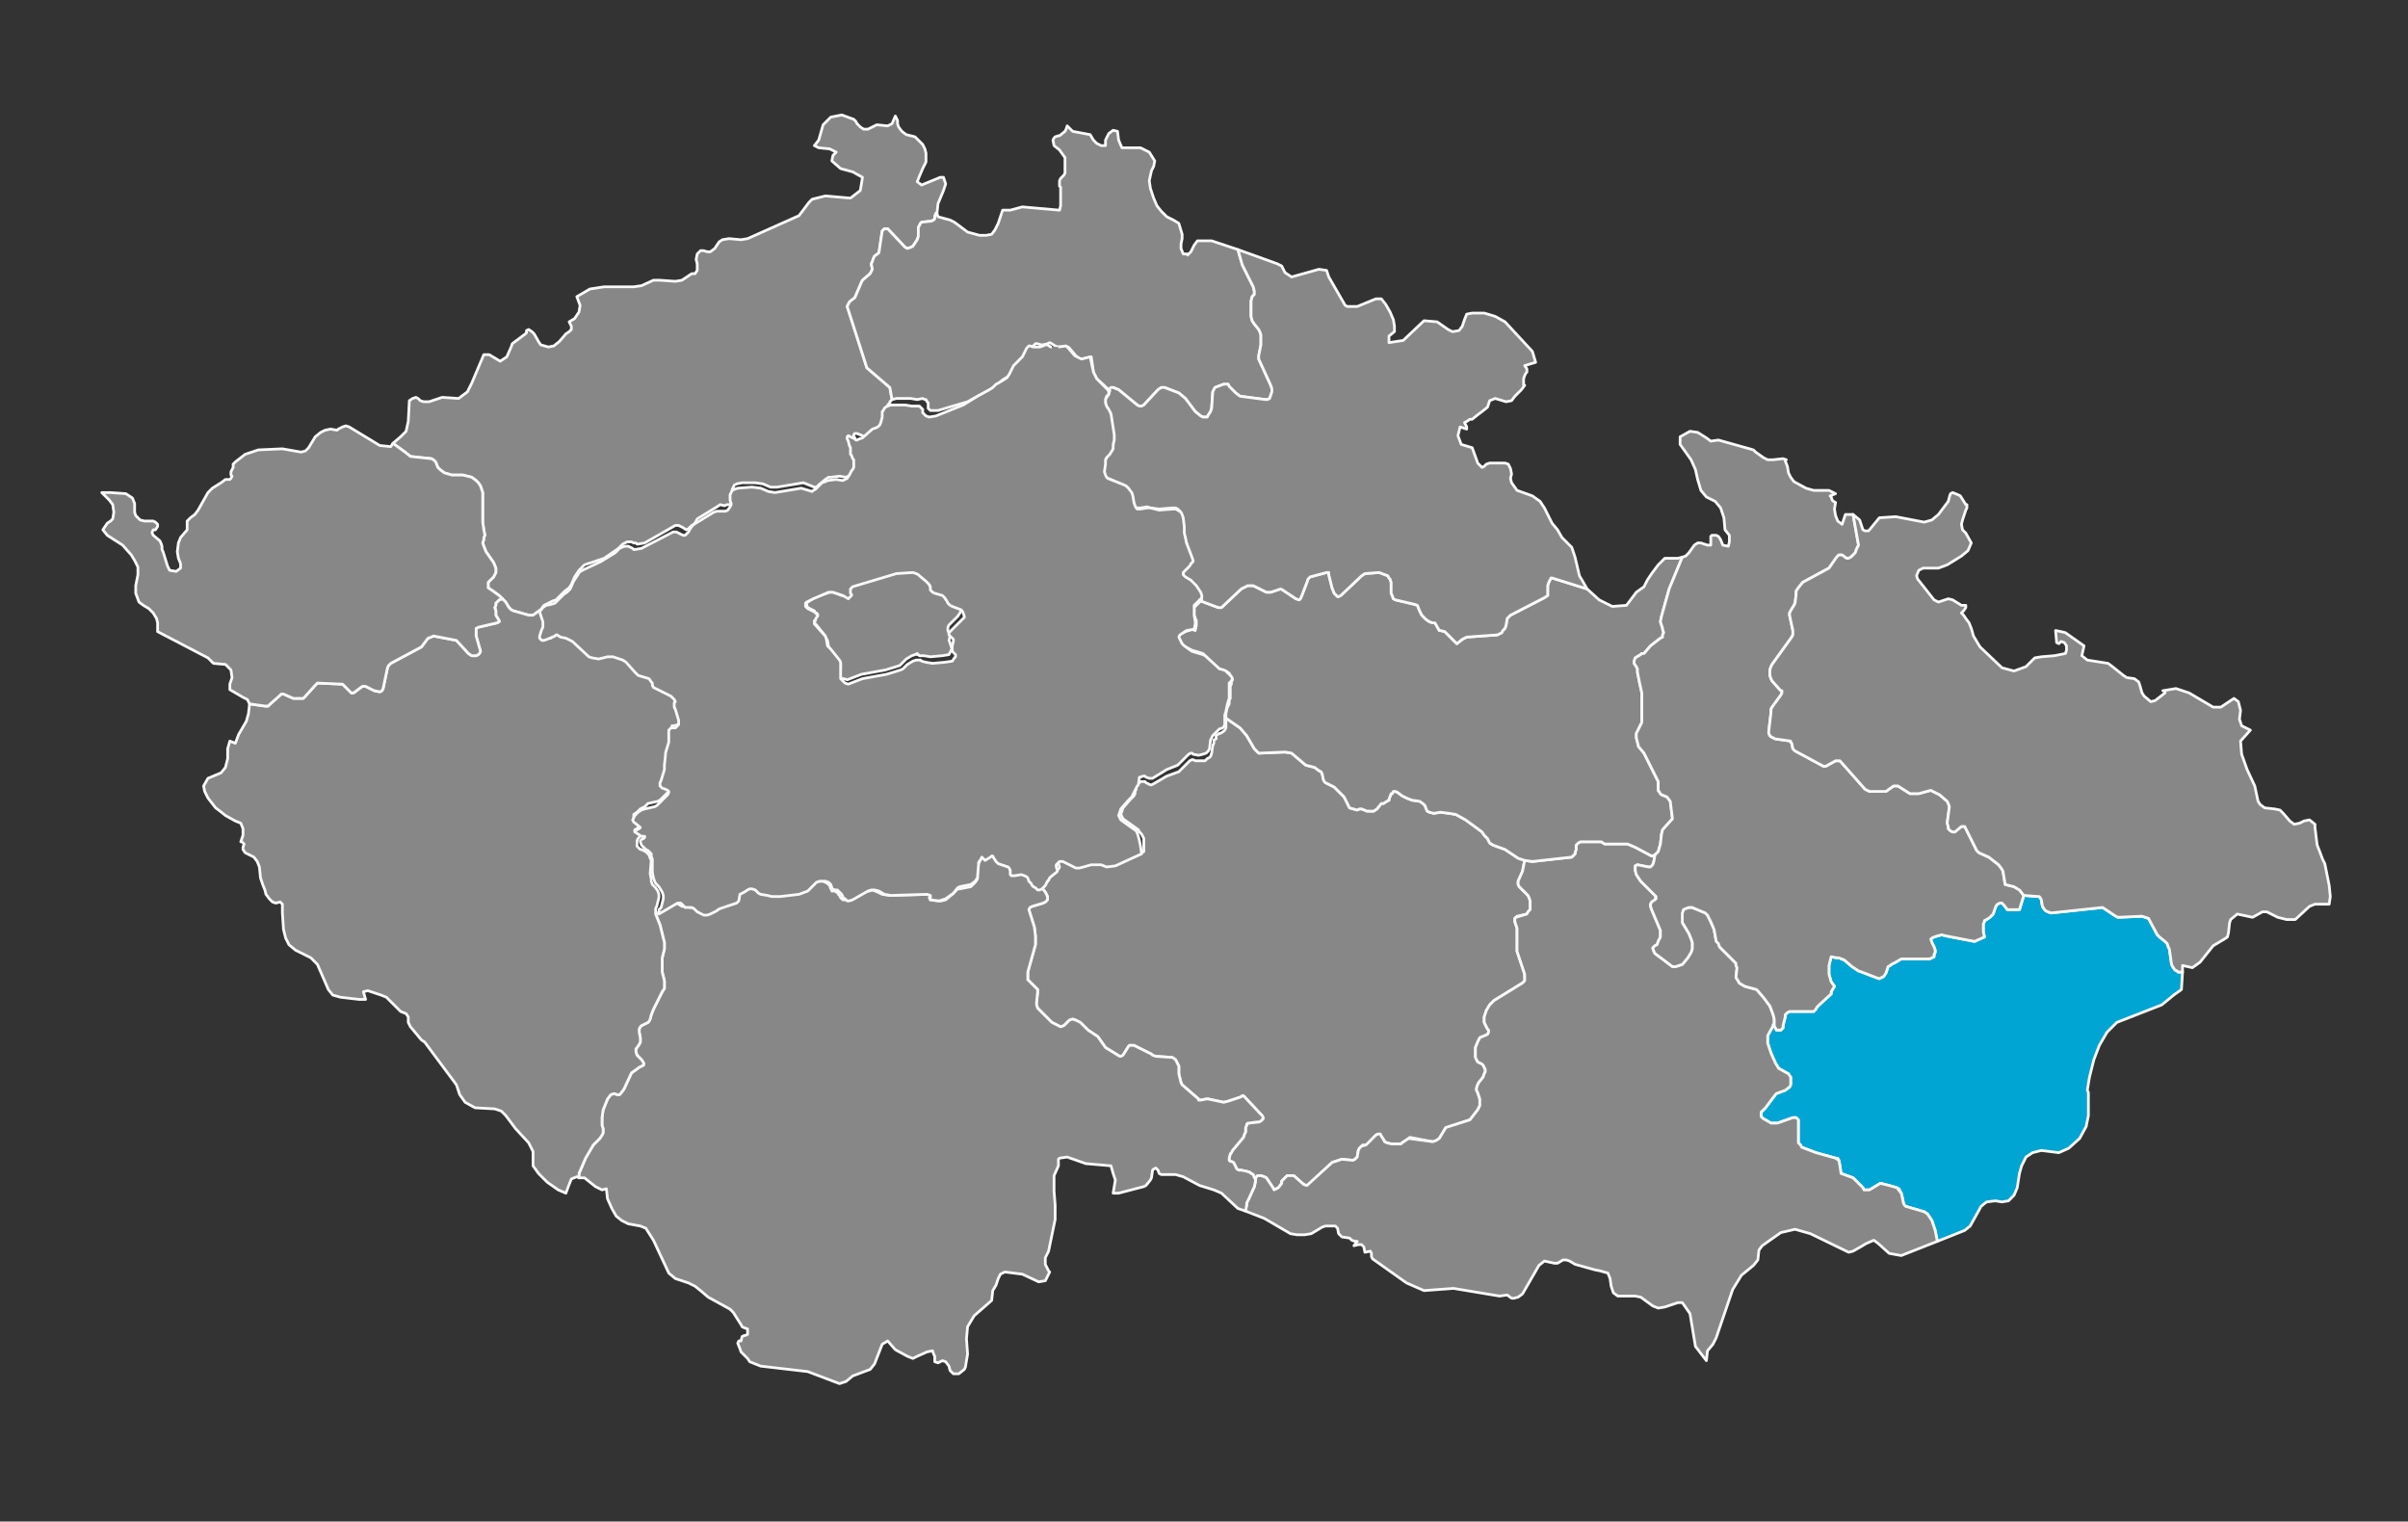 <?xml version="1.0" encoding="utf-8"?>
<!-- Generator: Adobe Illustrator 21.1.0, SVG Export Plug-In . SVG Version: 6.00 Build 0)  -->
<svg version="1.1" id="Layer_1" xmlns="http://www.w3.org/2000/svg" xmlns:xlink="http://www.w3.org/1999/xlink" x="0px" y="0px"
	 width="220px" height="139px" viewBox="0 0 220 139" style="enable-background:new 0 0 220 139;" xml:space="preserve">
<rect x="0" y="0" width="220" height="139" fill="#333333" stroke="none"/>
<style type="text/css">
	.st0{fill:#01A5D3;stroke:#F9F9F9;stroke-width:0.25;stroke-linecap:round;stroke-linejoin:round;}
	.st1{fill:#878787;stroke:#F9F9F9;stroke-width:0.25;stroke-linecap:round;stroke-linejoin:round;}
</style>
<title>Group</title>
<desc>Created with Sketch.</desc>
<g id="Bootstrap-4-Grid-System">
	<g id="Servis---navigace" transform="translate(-81, -211)">
		<g id="Group" transform="translate(81, 211)">
			<g id="CZ-EPS-01-0002" transform="translate(9, 10)">
				<polygon id="Zlín" class="st0" points="178.4,73.4 183.1,72.9 183.4,73.1 184.3,73.7 184.5,73.8 186.7,73.7 187.3,73.9 
					187.4,74.1 188.1,75.4 188.3,75.6 188.8,76 189,76.2 189.1,76.5 189.2,76.7 189.4,78.1 189.5,78.3 189.7,78.6 189.9,78.7 
					190,78.8 190.4,78.8 190.3,80.4 189.6,80.9 188.5,81.8 184.4,83.4 183.5,84.3 182.8,85.5 182.3,86.8 181.9,88.4 181.7,89.6 
					181.8,89.8 181.8,91.9 181.6,92.9 181,94 180,94.9 179.1,95.3 177.5,95.1 176.7,95.3 176.1,95.7 175.7,96.5 175.5,97.2 
					175.3,98.5 175,99.2 174.5,99.7 173.9,99.8 173.3,99.7 172.5,99.8 172,100.2 171,102 170.5,102.4 168,103.4 167.8,102.4 
					167.5,101.5 167.3,101.2 167.1,100.9 166.8,100.7 165.1,100.2 165,100.1 164.9,99.9 164.8,99.4 164.7,99 164.5,98.6 164.3,98.5 
					163.6,98.3 162.8,98.1 161.8,98.7 161.6,98.7 161.3,98.7 161.2,98.5 160.8,98.1 160.3,97.6 159.2,97.2 159.1,96.5 159,96 
					158.9,95.8 158.7,95.8 156.9,95.3 155.6,94.8 155.5,94.6 155.3,94.4 155.3,94.2 155.3,92.8 155.3,92.5 155.3,92.3 155.1,92.1 
					154.8,92.1 153.4,92.6 152.8,92.6 152.3,92.3 152.1,92.2 151.9,92 151.9,91.8 151.9,91.6 152.3,91.2 153.2,90 153.3,89.9 
					154.1,89.6 154.5,89.3 154.6,89.1 154.6,88.9 154.6,88.7 154.6,88.4 154.4,88.2 154.4,88.1 153.5,87.6 153.2,87.1 152.8,86.2 
					152.5,85.3 152.5,84.9 152.5,84.6 153,83.7 153,83.6 153.1,83.7 153.2,83.9 153.3,84.1 153.5,84.1 153.6,84.1 153.7,84.1 
					153.9,83.9 153.9,83.7 154.1,82.9 154.1,82.7 154.3,82.5 154.5,82.4 156.4,82.4 156.6,82.4 156.7,82.4 156.8,82.3 156.9,82.2 
					157,82 157.2,81.8 158.3,80.8 158.3,80.6 158.6,80.1 158.3,79.7 158.1,79 158.1,78.2 158.3,77.4 158.8,77.5 159,77.5 
					159.5,77.7 160.2,78.3 160.8,78.7 161.1,78.8 162.4,79.3 162.7,79.4 162.9,79.3 163.1,79.2 163.3,78.9 163.4,78.6 163.5,78.3 
					163.7,78.2 163.8,78.1 164.2,77.9 164.7,77.6 164.9,77.6 167.1,77.6 167.3,77.6 167.5,77.5 167.7,77.4 167.7,77.2 167.8,77 
					167.8,76.8 167.7,76.5 167.5,76.1 167.4,75.8 167.5,75.7 167.7,75.6 168,75.5 168.4,75.4 168.8,75.5 171.4,76 172.3,75.6 
					172.2,75.1 172.2,74.7 172.2,74.4 172.3,74.2 172.3,74.1 172.5,74 172.8,73.8 172.9,73.7 173.1,73.5 173.3,72.9 173.4,72.7 
					173.5,72.6 173.7,72.5 173.9,72.5 174,72.6 174.1,72.7 174.4,73.1 174.6,73.1 175,73.1 175.5,73.1 175.9,71.8 177.2,71.9 
					177.3,71.9 177.4,72 177.5,72.2 177.6,72.8 177.8,73.1 177.9,73.2 178.1,73.3 				"/>
				<polygon id="Vysočina" class="st1" points="106.1,58.8 108.4,58.7 109,58.8 110.3,59.9 111.1,60.1 111.5,60.4 111.7,60.5 
					111.8,60.7 111.9,61.2 112,61.4 112.1,61.5 112.9,61.9 113.3,62.3 113.8,62.8 114.3,63.8 115,64 115.2,63.9 115.4,63.9 
					115.9,64.1 116.2,64.1 116.5,64.1 116.8,63.9 117.2,63.4 117.4,63.4 117.7,63.2 117.9,63.1 117.9,63 118.1,62.5 118.2,62.5 
					118.3,62.3 118.5,62.3 118.7,62.4 119.1,62.7 119.5,62.9 120,63.1 120.7,63.2 121,63.4 121.2,63.6 121.3,63.9 121.4,64.1 
					121.6,64.2 122,64.3 122.6,64.2 123.4,64.3 124,64.4 124.9,64.9 126,65.7 126.4,66 126.6,66.3 126.9,66.6 127.1,67 127.4,67.2 
					128.5,67.6 129.7,68.4 130.3,68.6 130.2,69.1 130.1,69.6 129.7,70.5 129.7,70.8 129.8,71 130.6,71.8 130.7,72 130.8,72.3 
					130.8,72.6 130.8,72.9 130.8,73.1 130.6,73.3 130.5,73.5 129.6,73.7 129.5,73.8 129.4,73.9 129.4,74.2 129.6,74.8 129.6,76.9 
					129.7,77.2 130.3,79 130.3,79.3 130.3,79.6 130.1,79.8 127.5,81.4 127.1,81.8 126.8,82.3 126.7,82.6 126.6,82.9 126.6,83.2 
					126.6,83.4 126.7,83.6 126.9,84 127,84.1 127,84.3 126.9,84.5 126.9,84.5 126.2,84.8 126.1,85 126,85.2 125.8,85.7 125.8,86.4 
					125.8,86.6 125.9,86.8 126,87 126.4,87.2 126.5,87.3 126.6,87.5 126.7,87.7 126.7,87.9 126.6,88.1 126.5,88.4 126.1,88.9 
					126,89.1 125.9,89.4 125.9,89.6 126,89.8 126.2,90.4 126.2,90.5 126.2,90.7 126.2,91 126,91.4 125.3,92.3 123.2,93 123.1,93 
					122.5,94 122.2,94.2 121.9,94.3 119.8,93.9 119.7,94 119.1,94.4 119,94.5 118.1,94.5 117.7,94.4 117.5,94.3 117.4,94.1 
					117.2,93.8 117.1,93.6 116.9,93.6 116.7,93.7 115.9,94.6 115.8,94.6 115.5,94.6 115.4,94.7 115.2,94.9 115.1,95.1 115,95.7 
					114.8,95.9 114.6,96 113.6,95.9 112.7,96.2 110.5,98.3 110.4,98.3 110.1,98.2 109.2,97.4 109,97.4 108.8,97.4 108.6,97.4 
					108.3,97.7 108.1,97.9 108.1,98.1 107.8,98.5 107.6,98.6 107.4,98.7 107.3,98.5 106.7,97.6 106.5,97.5 106.2,97.4 106,97.4 
					105.9,97.4 105.8,97.5 105.7,97.7 105.6,97.6 105.5,97.3 105.3,97.2 105.2,97.1 104.9,97 104.4,96.9 104.2,96.9 104,96.8 
					103.9,96.6 103.7,96.2 103.7,96.2 103.5,96.1 103.5,96.1 103.4,96.1 103.3,96 103.3,95.8 103.4,95.4 103.5,95.3 103.6,95.1 
					104.6,93.9 104.7,93.6 104.8,93.4 104.8,93 104.9,92.8 104.9,92.7 105,92.6 105.1,92.6 105.8,92.5 106,92.5 106.2,92.4 
					106.3,92.3 106.4,92.2 106.4,92.1 106.3,91.9 106.1,91.7 104.7,90.2 104.6,90.1 104.5,90.1 104.4,90.2 103.2,90.6 102.8,90.7 
					101.4,90.4 101.2,90.4 100.7,90.5 100.5,90.5 100.5,90.4 99,89.1 98.9,88.9 98.8,88.5 98.7,88.1 98.7,87.4 98.5,87 98.4,86.8 
					98.1,86.6 96.6,86.5 96.3,86.4 96.2,86.3 94.6,85.5 94.4,85.5 94.2,85.5 94.1,85.6 93.6,86.4 93.4,86.5 93.3,86.5 92,85.7 
					91.3,84.7 90.4,84.1 89.7,83.4 89.3,83.2 89,83.1 88.7,83.2 88.2,83.7 87.9,83.8 87.7,83.7 87.1,83.4 86,82.3 85.8,82.1 
					85.7,81.8 85.7,81.6 85.8,80.6 85.8,80.4 85.7,80.3 85.6,80.2 85.1,79.7 84.9,79.5 84.9,79.2 84.9,78.8 85.6,76.3 85.6,75.5 
					85.5,74.7 85,73.1 85.1,72.9 85.3,72.8 86.3,72.5 86.5,72.4 86.7,72.2 86.7,71.9 86.6,71.7 86.5,71.5 86.1,71 86.3,70.9 
					86.6,70.6 86.8,70.4 86.8,70.2 86.9,70 87,69.9 87.1,69.8 87.7,69.4 87.7,69.4 87.8,69.2 87.7,68.9 87.7,68.8 87.7,68.7 
					87.7,68.6 87.9,68.5 88,68.5 88.2,68.5 89.4,69 89.7,69 90.2,69 90.9,68.8 91.8,68.8 92.3,69 93.1,68.9 95.5,67.8 95.5,67.2 
					95.5,66.6 95.3,66.2 95.1,66 95,65.8 93.6,64.8 93.5,64.6 93.4,64.4 93.5,64.1 93.6,63.8 94.3,63 94.6,62.7 94.7,62.5 
					94.7,62.3 94.8,62.1 94.8,61.9 94.9,61.7 95,61.6 95.2,61.4 95.2,61.4 95.4,61.4 95.5,61.4 95.6,61.4 95.7,61.5 95.9,61.6 
					96.1,61.7 96.2,61.7 96.4,61.6 97.6,60.9 98.7,60.5 99.7,59.5 99.9,59.4 100,59.4 100.2,59.5 100.7,59.5 101.1,59.5 101.3,59.3 
					101.5,59.2 101.6,59.1 101.7,58.8 101.8,58.1 101.9,57.9 101.9,57.7 101.9,57.6 102.1,57.5 102.1,57.2 102.4,57 102.5,57 
					102.8,56.8 102.9,56.7 103,56.5 103,56 103,55.6 104.3,56.5 104.9,57.2 105.6,58.4 106,58.8 				"/>
				<polygon id="Ústí_nad_Labem" class="st1" points="70.3,1.8 71.1,1.4 72.1,1.5 72.5,1.3 72.8,0.6 73,1 73,1.3 73.1,1.6 73.4,2 
					73.8,2.3 74.6,2.5 74.9,2.8 75.3,3.2 75.5,3.6 75.6,4 75.6,4.8 75.3,5.4 75,6.1 74.8,6.6 75.2,6.9 76.9,6.2 77.2,6.2 77.4,6.8 
					77.2,7.4 76.7,8.6 76.6,9.5 76.5,9.5 76.4,9.8 76.4,10 76.3,10.1 76.1,10.2 75.2,10.3 75.1,10.4 75,10.6 74.9,10.8 74.9,11.6 
					74.8,11.9 74.6,12.2 74.4,12.5 74.2,12.6 73.9,12.7 73.7,12.6 72.1,10.9 71.9,10.9 71.8,10.9 71.6,11.1 71.3,13.1 70.9,13.4 
					70.8,13.6 70.7,13.9 70.6,14.1 70.7,14.6 70.6,14.8 70.5,15 69.8,15.6 69.7,15.8 69.1,17.2 68.7,17.5 68.6,17.6 68.5,17.8 
					68.4,18 68.5,18.3 70.2,23.6 72.3,25.4 72.5,26.5 72.3,26.7 72.3,26.8 72.1,27 72.1,27.2 72.1,27.4 72.1,27.6 72.1,28.1 
					71.9,28.4 71.9,28.6 71.9,28.6 71.6,28.8 71.4,28.9 70.5,29.6 70.3,29.8 70.1,29.9 69.9,29.9 69.8,29.8 69.3,29.6 69.1,29.6 
					69,29.7 69,29.9 69.1,30 69.2,30.4 69.2,30.6 69.2,30.9 69.2,31.1 69.2,31.3 69.2,31.5 69.3,31.8 69.4,32 69.4,32.1 69.3,32.2 
					69.2,32.5 69.1,32.6 69.1,32.7 69,33 68.8,33.4 68.5,33.5 68.3,33.6 67.7,33.5 66.9,33.6 66.7,33.6 66.4,33.8 65.8,34.3 
					65.6,34.5 65.4,34.5 64.4,34.1 62,34.5 61.4,34.5 60.7,34.2 60,34.1 58.8,34.1 58.3,34.2 58.1,34.3 58,34.5 57.9,34.7 57.9,35 
					57.9,35.2 57.9,35.4 57.9,35.6 57.9,35.8 57.7,36.1 57.4,36.1 57.2,36.2 56.8,36.1 56.5,36.3 54.7,37.4 54.6,37.6 54.4,37.9 
					54.2,38 53.9,38.3 53.7,38.4 53.4,38.2 53.2,38.1 53,38 52.7,38 49.9,39.6 49.3,39.7 49.2,39.7 49.1,39.6 48.9,39.6 48.7,39.5 
					48.3,39.5 48.1,39.6 47.9,39.7 47.8,39.8 47.5,40.1 46.2,41 44.4,41.6 44.1,41.9 43.9,42.1 43.5,42.7 43.2,43.4 43,43.7 
					42.6,44 41.8,44.8 41.5,44.9 41.1,45.1 40.7,45.3 40.4,45.7 39.7,46.2 39.3,46.2 37.9,45.8 37.7,45.7 37.5,45.5 37.2,45 
					36.9,44.7 36.6,44.4 35.9,43.9 35.6,43.7 35.6,43.5 35.6,43.3 35.6,43.2 36.1,42.7 36.2,42.5 36.3,42.3 36.3,41.9 36.1,41.4 
					35.4,40.4 35.2,39.9 35.1,39.6 35.2,39.3 35.2,39.1 35.3,38.9 35.2,38.4 35.1,37.7 35.1,37.2 35.1,36.8 35.1,35.9 35.1,35.4 
					35.1,35 34.9,34.4 34.7,34.1 34.5,33.9 34.1,33.6 33.3,33.4 32.3,33.4 31.6,33.2 31.2,32.9 31,32.7 30.8,32.2 30.6,32 
					30.4,31.9 28.5,31.7 28,31.3 26.9,30.5 27.6,29.9 28.1,29.4 28.3,28.5 28.4,26.6 28.7,26.4 29,26.3 29.2,26.4 29.4,26.6 
					29.7,26.7 29.9,26.7 30.2,26.7 30.5,26.6 30.5,26.6 30.5,26.6 31.4,26.3 32.9,26.4 33.7,25.8 34.1,25 35.2,22.4 35.7,22.4 
					36.2,22.7 36.7,23 37.3,22.6 37.7,21.7 37.8,21.4 39,20.5 39.1,20.4 39.1,20.2 39.3,20.1 39.6,20.3 39.8,20.5 40.2,21.2 
					40.4,21.5 41.1,21.7 41.6,21.6 42.1,21.2 42.7,20.5 43,20.3 43.2,20.1 43.2,19.8 43,19.4 43.5,19.1 43.9,18.5 44,17.9 
					43.7,17.1 44.9,16.4 46.2,16.2 48.9,16.2 49.6,16.1 50.7,15.6 51.3,15.6 52.7,15.7 53.3,15.6 54.2,15 54.3,15 54.5,15 
					54.7,14.7 54.7,14.5 54.7,14.1 54.6,13.7 54.7,13.2 55,12.9 55.3,12.9 55.6,13 55.9,13 56.3,12.7 56.7,12.1 57,11.9 57.6,11.8 
					58.7,11.9 59.3,11.8 64,9.7 64.3,9.3 64.9,8.5 65.2,8.2 66.4,7.9 68.7,8.1 69.6,7.4 69.8,6.2 68.9,5.7 67.8,5.4 67,4.7 
					67.1,4.2 67.3,4 67.4,3.9 66.8,3.6 65.8,3.5 65.4,3.3 65.8,2.8 66.2,1.4 66.9,0.7 67.9,0.5 69,0.9 69.2,1.1 69.3,1.3 69.6,1.6 
					69.9,1.8 				"/>
				<polygon id="South_Moravia" class="st1" points="142.2,68.1 142.1,68.7 142,69 141.8,69.2 141.6,69.2 140.6,69 140.4,69.1 
					140.4,69.2 140.4,69.5 140.5,69.9 140.9,70.5 142.2,71.8 142.3,71.9 142.2,72.2 141.9,72.4 141.8,72.6 141.8,72.8 141.9,73.1 
					142.7,75 142.7,75.3 142.7,75.6 142.6,75.8 142.5,76 142.4,76.3 142.2,76.4 142,76.6 142.1,76.9 142.2,77.1 143.8,78.3 
					144.1,78.3 144.4,78.2 144.7,78.1 145.2,77.5 145.5,77 145.6,76.7 145.6,76.4 145.6,76.1 145.5,75.8 145.3,75.3 144.7,74.3 
					144.7,74.2 144.7,74 144.7,73.4 144.8,73.1 145,73 145.3,72.9 145.6,72.9 146.8,73.4 147,73.6 147.3,74.2 147.6,74.9 147.8,76 
					148,76.2 148.1,76.5 149.5,77.9 149.6,78 149.6,78.2 149.7,78.4 149.6,79.3 149.8,79.6 149.9,79.8 150.4,80.1 151.5,80.4 
					152.1,81.1 152.7,81.9 153,82.7 153.1,83.1 153.1,83.3 153.1,83.6 153,83.7 152.5,84.6 152.5,84.9 152.5,85.3 152.8,86.2 
					153.2,87.1 153.5,87.6 154.4,88.1 154.6,88.4 154.6,88.7 154.6,88.9 154.6,89.1 154.5,89.3 154.1,89.6 153.3,89.9 153.2,90 
					152.3,91.2 151.9,91.6 151.9,91.8 151.9,92 152.1,92.2 152.3,92.3 152.8,92.6 153.4,92.6 154.8,92.1 155.1,92.1 155.3,92.3 
					155.3,92.5 155.3,92.8 155.3,94.2 155.3,94.4 155.5,94.6 155.6,94.8 156.9,95.3 158.7,95.8 159,96 159.1,96.5 159.2,97.2 
					160.3,97.6 160.8,98.1 161.2,98.5 161.3,98.7 161.6,98.7 161.8,98.7 162.8,98.1 163.6,98.3 164.3,98.5 164.7,99 164.8,99.4 
					164.9,99.9 165,100.1 165.1,100.2 166.8,100.7 167.1,100.9 167.3,101.2 167.5,101.5 167.8,102.4 168,103.4 164.7,104.7 
					163.6,104.5 162.6,103.6 162.2,103.3 161.5,103.6 161,103.9 160.3,104.3 159.9,104.4 156.4,102.7 155,102.3 153.7,102.6 
					152,103.8 151.7,104.2 151.6,105.1 151.2,105.6 150.1,106.5 149.3,107.8 147.8,112.2 147.5,112.8 147,113.4 146.9,114.3 
					145.9,113 145.4,110 144.7,109 144.3,109 143.1,109.4 142.5,109.5 142,109.3 140.9,108.5 140.4,108.4 139.2,108.4 138.8,108.4 
					138.4,108.1 138.2,107.5 138.1,106.8 137.9,106.3 137.2,106.1 136.7,106 134.9,105.5 134.4,105.2 134.1,105.1 133.8,105.1 
					133.3,105.4 133,105.4 132.1,105.2 131.6,105.6 130.1,108.2 129.7,108.5 129.3,108.6 129.1,108.6 128.7,108.3 128,108.4 
					123.8,107.7 121.1,107.9 119.5,107.2 116.4,105 116.3,104.8 116.3,104.5 116.2,104.3 115.7,104.4 115.6,103.9 115.4,103.7 
					115.1,103.7 114.7,103.8 115,103.4 114.8,103.4 114.5,103.3 114.3,103.1 113.6,103 113.3,102.7 113.2,102.2 113,102 112.1,102 
					111.8,102.1 110.8,102.7 110.2,102.8 109.5,102.8 108.9,102.7 106.5,101.3 104.7,100.6 104.9,100.1 104.9,99.9 105.1,99.5 
					105.6,98.4 105.7,97.9 105.7,97.7 105.8,97.5 105.9,97.4 106.2,97.4 106.5,97.5 106.7,97.6 107.3,98.5 107.4,98.7 107.6,98.6 
					107.8,98.5 108.1,98.1 108.1,97.9 108.3,97.7 108.6,97.4 108.8,97.4 109,97.4 109.2,97.4 110.1,98.2 110.4,98.3 112.7,96.2 
					113.6,95.9 114.6,96 114.8,95.9 115,95.7 115.1,95.1 115.2,94.9 115.4,94.7 115.8,94.6 116.7,93.7 116.9,93.6 117.1,93.6 
					117.2,93.8 117.4,94.1 117.5,94.3 117.7,94.4 118.1,94.5 119,94.5 119.1,94.4 119.7,94 121.9,94.3 122.2,94.2 122.5,94 
					123.1,93 125.3,92.3 126,91.4 126.2,91 126.2,90.7 126.2,90.5 126.2,90.4 126,89.8 125.9,89.6 125.9,89.4 126,89.1 126.1,88.9 
					126.5,88.4 126.6,88.1 126.7,87.9 126.7,87.7 126.6,87.5 126.5,87.3 126.4,87.2 126,87 125.9,86.8 125.8,86.6 125.8,86.4 
					125.8,85.7 126,85.2 126.1,85 126.2,84.8 126.9,84.5 127,84.3 127,84.1 126.9,84 126.7,83.6 126.6,83.4 126.6,83.2 126.6,82.9 
					126.7,82.6 126.8,82.3 127.1,81.8 127.5,81.4 130.1,79.8 130.3,79.6 130.3,79.3 130.3,79 129.7,77.2 129.6,76.9 129.6,74.8 
					129.4,74.2 129.4,73.9 129.5,73.8 130.5,73.5 130.6,73.3 130.8,73.1 130.8,72.9 130.8,72.6 130.8,72.3 130.7,72 130.6,71.8 
					129.8,71 129.7,70.8 129.7,70.5 130.1,69.6 130.2,69.1 130.3,68.6 131,68.7 134.6,68.3 134.9,68 134.9,67.9 135,67.6 135,67.2 
					135.2,67 135.4,66.9 137,66.9 137.3,66.9 137.6,67.1 137.9,67.1 139,67.1 139.7,67.1 140.4,67.4 141.9,68.2 				"/>
				<polygon id="South_Bohemia" class="st1" points="83.8,69.6 84.3,69.5 84.7,69.6 84.9,69.8 84.9,69.9 85.1,70.2 85.2,70.4 
					85.3,70.6 85.4,70.8 85.6,70.9 85.7,71 85.8,71 86.1,71 86.5,71.5 86.6,71.7 86.7,71.9 86.7,72.2 86.5,72.4 86.3,72.5 
					85.3,72.8 85.1,72.9 85,73.1 85.5,74.7 85.6,75.5 85.6,76.3 84.9,78.8 84.9,79.2 84.9,79.5 85.1,79.7 85.6,80.2 85.7,80.3 
					85.8,80.4 85.8,80.6 85.7,81.6 85.7,81.8 85.8,82.1 86,82.3 87.1,83.4 87.7,83.7 87.9,83.8 88.2,83.7 88.7,83.2 89,83.1 
					89.3,83.2 89.7,83.4 90.4,84.1 91.3,84.7 92,85.7 93.3,86.5 93.4,86.5 93.6,86.4 94.1,85.6 94.2,85.5 94.4,85.5 94.6,85.5 
					96.2,86.3 96.3,86.4 96.6,86.5 98.1,86.6 98.4,86.8 98.5,87 98.7,87.4 98.7,88.1 98.8,88.5 98.9,88.9 99,89.1 100.5,90.4 
					100.5,90.5 100.7,90.5 101.2,90.4 101.4,90.4 102.8,90.7 103.2,90.6 104.4,90.2 104.5,90.1 104.6,90.1 104.7,90.2 106.1,91.7 
					106.3,91.9 106.4,92.1 106.4,92.2 106.3,92.3 106.2,92.4 106,92.5 105.8,92.5 105.1,92.6 105,92.6 104.9,92.7 104.9,92.8 
					104.8,93 104.8,93.4 104.7,93.6 104.6,93.9 103.6,95.1 103.5,95.3 103.4,95.4 103.3,95.8 103.3,96 103.4,96.1 103.5,96.1 
					103.5,96.1 103.7,96.2 103.7,96.2 103.9,96.6 104,96.8 104.2,96.9 104.4,96.9 104.9,97 105.2,97.1 105.3,97.2 105.5,97.3 
					105.6,97.6 105.7,97.7 105.7,97.9 105.6,98.4 105.1,99.5 104.9,99.9 104.9,100.1 104.8,100.6 104.7,100.6 104.7,100.6 
					104.1,100.4 102.6,99 101.9,98.7 100.6,98.3 99.1,97.5 98.4,97.3 97.1,97.3 96.9,97.2 96.8,96.9 96.6,96.7 96.4,96.8 96.3,96.9 
					96.2,97.6 96.1,97.8 95.7,98.3 95.5,98.4 93.2,99 92.7,99 92.8,98.4 92.9,97.8 92.7,97.2 92.5,96.5 90.2,96.3 88.5,95.7 
					87.8,95.8 87.7,95.9 87.7,96 87.7,96.2 87.7,96.5 87.3,97.4 87.3,98.8 87.4,100.1 87.4,101.4 86.8,104.3 86.5,104.9 86.5,105.2 
					86.5,105.5 86.7,105.9 86.8,106.1 86.9,106.2 86.5,107 85.9,107.1 84.4,106.4 82.8,106.2 82.4,106.4 82.2,106.8 82,107.4 
					81.7,107.9 81.6,108.8 80,110.2 79.4,111.2 79.3,112.3 79.4,113.7 79.2,114.9 79.1,115.1 78.6,115.5 78.1,115.5 77.8,115.2 
					77.7,114.8 77.4,114.4 77.1,114.3 76.7,114.5 76.4,114.4 76.4,114.2 76.4,113.9 76.3,113.7 76.2,113.4 75.7,113.5 74.8,113.9 
					74.4,114.1 73.9,113.9 72.8,113.3 72.1,112.5 71.6,112.8 70.9,114.6 70.5,115.1 68.9,115.7 68.3,116.2 68,116.3 67.7,116.4 
					64.8,115.3 60.5,114.8 59.5,114.4 59.3,114.1 58.7,113.5 58.6,113.2 58.4,112.7 58.5,112.5 58.7,112.5 58.8,112.1 59,112 
					59.1,112 59.3,111.9 59.3,111.6 59.3,111.4 59,111.3 58.8,111.2 58.7,111 58.5,110.7 58,109.9 57.7,109.6 55.7,108.5 55,107.9 
					54.5,107.5 53.9,107.2 52.7,106.8 52.1,106.3 50.7,103.3 50,102.2 49.5,102 48.4,101.8 47.8,101.5 47.3,101.1 46.9,100.4 
					46.5,99.5 46.4,98.6 46,98.7 45.4,98.4 44.9,98 44.4,97.6 43.9,97.6 43.9,97.6 43.9,97.2 44.5,95.8 45.2,94.6 45.8,94 46,93.7 
					46.1,93.5 46.1,93.1 46,92.8 46,92.6 46,92.1 46.1,91.4 46.5,90.4 46.8,90 47.1,89.9 47.4,90 47.6,90 47.7,89.9 48,89.5 
					48.7,88 49,87.8 49.4,87.5 49.6,87.4 49.8,87.3 49.8,87.1 49.6,86.8 49.2,86.4 49.1,86.1 49.1,86 49.1,85.8 49.2,85.7 
					49.4,85.4 49.5,85.2 49.5,85 49.5,84.8 49.4,84.3 49.4,84.2 49.4,84 49.5,83.8 49.6,83.7 50.2,83.4 50.3,83.3 50.4,83.1 
					50.5,82.7 50.7,82.2 51,81.6 51.5,80.6 51.7,80.3 51.7,80 51.7,79.6 51.5,78.8 51.5,78.2 51.5,77.5 51.7,76.7 51.7,76.4 
					51.7,76.1 51.3,74.5 50.9,73.5 52.6,72.6 52.8,72.5 53,72.6 53.3,72.8 53.5,72.8 54.1,72.9 54.3,72.9 54.4,73 54.7,73.1 
					55.2,73.4 55.4,73.5 55.8,73.4 56.3,73.1 56.5,73.1 56.7,72.9 58.1,72.4 58.2,72.4 58.3,72.3 58.5,71.7 58.6,71.5 58.8,71.2 
					59.2,71.1 59.4,71 59.6,71.1 59.9,71.2 60.3,71.5 60.4,71.6 61,71.7 61.4,71.8 62.2,71.8 63.9,71.6 64.5,71.3 65.1,70.8 
					65.2,70.7 65.4,70.6 65.7,70.5 66.2,70.5 66.6,70.7 66.7,70.8 66.8,70.9 66.9,71.2 67,71.3 67,71.4 67.1,71.4 67.3,71.4 
					67.4,71.5 67.5,71.5 67.6,71.7 67.7,71.8 67.8,72 67.9,72.1 68,72.2 68.1,72.2 68.2,72.2 68.4,72.2 68.7,72.2 70.2,71.4 
					70.4,71.4 70.7,71.3 71.2,71.5 71.6,71.7 72.3,71.8 75.6,71.7 76,71.7 76,71.9 75.9,72 76,72.2 76,72.2 76.7,72.3 77,72.3 
					77.4,72.2 78,71.7 78.5,71.2 78.7,71.2 79.7,71 80.1,70.6 80.3,70.3 80.3,69.2 80.4,68.9 80.4,68.9 80.6,68.5 80.8,68.2 
					80.8,68.2 81.2,67.8 81.3,67.8 81.5,67.8 81.6,68 81.8,68.3 81.9,68.4 82.1,68.5 83,68.7 83.1,68.9 83.3,69.1 83.3,69.2 
					83.3,69.5 83.4,69.6 				"/>
				<polygon id="Prague" class="st1" points="76,50 75.4,49.9 75,49.9 74.9,49.8 74.8,49.8 74.8,49.7 74.6,49.8 74.3,49.9 
					73.8,50.2 73.4,50.6 73.2,50.8 71.9,51.2 69.7,51.6 68.4,52.1 68.1,52 68,52 67.9,52 67.8,51.9 67.8,51.8 67.7,51.5 67.8,51.2 
					67.8,51 67.8,50.8 67.8,50.6 67.7,50.4 66.9,49.4 66.8,49.4 66.8,49.2 66.7,49.1 66.6,48.5 66.4,48.2 66.4,48.1 65.6,47.1 
					65.5,47 65.4,46.9 65.4,46.8 65.5,46.7 65.5,46.5 65.6,46.3 65.7,46.2 65.7,46.1 65.6,46 65.5,46 65.4,45.8 64.8,45.5 
					64.7,45.3 64.7,45.3 64.7,45.2 64.7,45.1 64.7,45.1 64.8,45 65.4,44.6 66.8,44.1 67,44.1 67.1,44.1 67.9,44.4 68,44.4 
					68.2,44.4 68.4,44.3 68.5,44.2 68.5,44 68.5,43.9 68.5,43.7 68.4,43.5 68.4,43.4 68.5,43.2 68.6,43.2 72.6,42 74.2,41.9 
					74.4,41.9 74.6,42 74.8,42.1 75.3,42.6 75.6,42.9 75.8,43 75.9,43.4 76,43.6 76.2,43.7 76.9,43.9 77.1,43.9 77.1,44 77.4,44.3 
					77.5,44.5 77.6,44.6 77.7,44.8 77.9,44.8 78.5,45.1 78.7,45.2 78.8,45.5 78.9,45.7 78.8,45.8 78.7,46 78.5,46.3 77.7,47.1 
					77.6,47.3 77.6,47.4 77.6,47.5 77.6,47.6 77.7,47.8 77.8,48 77.8,48.1 77.7,48.5 77.8,48.7 77.8,48.8 77.9,49 77.9,49.1 
					78,49.2 77.9,49.4 77.9,49.4 77.7,49.8 77.1,49.9 				"/>
				<polygon id="Plzeň" class="st1" points="40.4,45.7 40.7,46.7 40.7,46.8 40.7,47.1 40.7,47.3 40.5,47.6 40.4,47.9 40.4,48.1 
					40.5,48.3 40.7,48.3 40.8,48.3 40.9,48.3 41.3,48.3 41.9,47.9 42.1,47.8 42.3,47.8 42.6,48 43.1,48.1 43.7,48.4 45.1,49.8 
					45.4,49.9 45.9,50 46.3,50 46.7,49.9 47,49.9 47.3,49.9 47.8,50.1 48.2,50.2 48.5,50.4 49.2,51.3 49.4,51.4 49.6,51.5 
					50.6,51.8 50.8,52 50.9,52.1 51,52.3 51,52.5 52.6,53.3 52.8,53.6 53,53.8 52.9,54 52.9,54.2 52.9,54.4 53,54.7 53.3,55.6 
					53.3,55.9 53.3,56 53.3,56.1 53.2,56.1 53.1,56.2 52.9,56.2 52.6,56.3 52.5,56.3 52.4,56.3 52.4,56.5 52.4,56.7 52.4,57.1 
					52.4,57.3 52.4,57.5 52.4,57.7 51.9,58.6 51.9,58.7 51.9,58.8 52,59.1 52.1,59.3 52.1,59.6 51.7,60.6 51.7,60.9 51.7,61.1 
					51.7,61.3 51.8,61.4 52.1,61.4 52.3,61.6 52.4,61.7 52.4,61.8 52.3,62.1 51.5,62.9 51.3,63.1 51.1,63.2 50.2,63.4 49.9,63.7 
					49.5,63.9 49.2,64.2 48.9,64.4 48.9,64.6 49,64.8 49.4,65.3 49.5,65.4 49.4,65.5 49.2,65.7 49,65.8 49,65.9 49.4,66.2 
					49.5,66.2 49.5,66.4 49.4,66.5 49.3,66.6 49.2,66.8 49.2,66.9 49.2,67.3 49.4,67.5 49.5,67.6 49.6,67.6 49.8,67.7 50,67.8 
					50.3,68.1 50.4,68.4 50.5,68.6 50.4,69.8 50.5,70.3 50.5,70.5 50.6,70.8 50.9,71.1 51.1,71.4 51.2,71.7 51.2,72 51.1,72.4 
					51,72.8 50.9,73 50.9,73.1 50.9,73.5 51.3,74.5 51.7,76.1 51.7,76.4 51.7,76.7 51.5,77.5 51.5,78.2 51.5,78.8 51.7,79.6 
					51.7,80 51.7,80.3 51.5,80.6 51,81.6 50.7,82.2 50.5,82.7 50.4,83.1 50.3,83.3 50.2,83.4 49.6,83.7 49.5,83.8 49.4,84 
					49.4,84.2 49.4,84.3 49.5,84.8 49.5,85 49.5,85.2 49.4,85.4 49.2,85.7 49.1,85.8 49.1,86 49.1,86.1 49.2,86.4 49.6,86.8 
					49.8,87.1 49.8,87.3 49.6,87.4 49.4,87.5 49,87.8 48.7,88 48,89.5 47.7,89.9 47.6,90 47.4,90 47.1,89.9 46.8,90 46.5,90.4 
					46.1,91.4 46,92.1 46,92.6 46,92.8 46.1,93.1 46.1,93.5 46,93.7 45.8,94 45.2,94.6 44.5,95.8 43.9,97.2 43.9,97.6 43.9,97.6 
					43.9,97.6 43.7,97.5 43.2,97.7 43,98.2 42.7,99 42,98.7 41,98 40.2,97.2 39.7,96.5 39.7,95.2 39.3,94.4 38.1,93.1 37.2,91.9 
					36.8,91.5 36.2,91.3 34.4,91.2 33.5,90.7 33,90 32.7,89.1 29.8,85.2 29.5,85 29.5,85 29.5,85 28.5,83.8 28.3,83.4 28.3,82.9 
					28.1,82.6 27.6,82.4 26.7,81.5 26.3,81.1 25.8,80.9 24.6,80.5 24.2,80.6 24.4,81.3 23.8,81.3 22.1,81.1 21.4,80.9 21,80.4 
					20,78.1 19.4,77.5 18,76.8 17.4,76.3 17.1,75.7 16.9,74.9 16.8,73.4 16.8,72.6 16.6,72.4 16.2,72.5 15.9,72.4 15.6,72.1 
					15.3,71.7 15.2,71.3 15,70.8 14.8,70.2 14.7,69.2 14.5,68.7 14.2,68.3 13.4,67.9 13.2,67.6 13.2,67.4 13.3,67.1 13.1,66.9 
					13,66.9 13.2,66.3 13.2,65.7 13,65.2 12.5,65 11.6,64.5 11.1,64.1 10.7,63.8 10,62.9 9.7,62.3 9.6,61.8 10,61.1 11.2,60.6 
					11.6,60.1 11.8,59.3 11.8,58.4 12,57.7 12.5,57.9 12.8,57.1 13.5,55.9 13.7,55.2 13.8,54.3 15.2,54.5 15.5,54.5 15.7,54.3 
					16.6,53.5 16.7,53.4 16.9,53.4 17.8,53.8 18.3,53.8 18.7,53.8 18.9,53.6 19.8,52.6 20,52.4 22.3,52.5 23,53.2 23.1,53.3 
					23.2,53.3 23.3,53.3 24.1,52.7 24.3,52.7 24.4,52.7 25.2,53.1 25.7,53.2 25.9,53.1 26,52.9 26.4,51 26.5,50.8 26.7,50.6 
					29.5,49.1 30.1,48.3 30.4,48.2 30.6,48.1 32.7,48.5 33.8,49.7 34.1,49.9 34.5,49.9 34.7,49.8 34.8,49.7 34.9,49.5 34.5,48.1 
					34.5,47.8 34.5,47.6 34.5,47.4 34.7,47.3 36.4,46.9 36.6,46.8 36.6,46.7 36.3,46.2 36.3,45.8 36.2,45.5 36.3,45.3 36.3,45.1 
					36.6,44.8 36.9,44.7 37.2,45 37.5,45.5 37.7,45.7 37.9,45.8 39.3,46.2 39.7,46.2 				"/>
				<polygon id="Pardubice" class="st1" points="143.8,64.8 142.9,65.8 142.8,66.2 142.7,67.1 142.5,67.8 142.2,68.1 141.9,68.2 
					140.4,67.4 139.7,67.1 139,67.1 137.9,67.1 137.6,67.1 137.3,66.9 137,66.9 135.4,66.9 135.2,67 135,67.2 135,67.6 134.9,67.9 
					134.9,68 134.6,68.3 131,68.7 130.3,68.6 129.7,68.4 128.5,67.6 127.4,67.2 127.1,67 126.9,66.6 126.6,66.3 126.4,66 126,65.7 
					124.9,64.9 124,64.4 123.4,64.3 122.6,64.2 122,64.3 121.6,64.2 121.4,64.1 121.3,63.9 121.2,63.6 121,63.4 120.7,63.2 
					120,63.1 119.5,62.9 119.1,62.7 118.7,62.4 118.5,62.3 118.3,62.3 118.2,62.5 118.1,62.5 117.9,63 117.9,63.1 117.7,63.2 
					117.4,63.4 117.2,63.4 116.8,63.9 116.5,64.1 116.2,64.1 115.9,64.1 115.4,63.9 115.2,63.9 115,64 114.3,63.8 113.8,62.8 
					113.3,62.3 112.9,61.9 112.1,61.5 112,61.4 111.9,61.2 111.8,60.7 111.7,60.5 111.5,60.4 111.1,60.1 110.3,59.9 109,58.8 
					108.4,58.7 106.1,58.8 106,58.8 105.6,58.4 104.9,57.2 104.3,56.5 103,55.6 103,55.2 103.1,54.7 103.3,54.3 103.3,54 
					103.4,53.8 103.4,52.9 103.4,52.7 103.5,52.5 103.5,52.3 103.6,52.1 103.5,51.9 103.3,51.5 103,51.3 102.8,51.3 102.4,51.1 
					102.2,51 101.1,49.9 100.9,49.7 99.9,49.4 99.1,49 98.9,48.8 98.6,48.2 98.7,48 99.3,47.7 99.9,47.5 100.2,47.6 100.3,47.1 
					100.3,46.9 100.3,46.7 100.1,46.2 100.1,46 100.1,45.7 100.1,45.5 100.2,45.4 100.7,44.9 102.3,45.5 102.6,45.5 104.4,43.8 
					105,43.5 105.5,43.5 106.7,44.1 107.1,44.1 108,43.8 108.2,43.9 109.4,44.7 109.7,44.8 109.8,44.7 109.9,44.5 110.4,43.2 
					110.5,42.9 110.7,42.7 112.2,42.3 112.4,42.3 112.4,42.5 112.7,43.7 112.9,44.2 113.1,44.4 113.2,44.5 113.3,44.5 113.5,44.4 
					115.4,42.6 115.7,42.4 117,42.3 117.8,42.6 117.9,42.8 118,42.9 118.1,43.2 118.1,44.2 118.2,44.4 118.3,44.7 118.5,44.8 
					120.2,45.2 120.5,45.3 120.7,45.8 120.9,46.2 121.3,46.6 121.6,46.8 121.9,46.9 122.1,46.9 122.5,47.6 122.6,47.6 123,47.7 
					124.1,48.8 124.6,48.4 125,48.2 127.8,48 128.2,47.8 128.3,47.6 128.5,47.4 128.6,47.1 128.7,46.5 128.9,46.3 129,46.2 
					132.1,44.6 132.4,44.4 132.4,44.2 132.4,43.5 132.5,43.2 132.6,43 132.7,42.8 132.8,42.8 136,43.8 137.1,44.8 138.3,45.4 
					139.6,45.3 140.5,44.1 141.2,43.6 141.5,43 141.9,42.4 142.5,41.6 143.1,41 143.7,41 144.3,41 144.7,40.9 144.7,40.9 
					143.5,43.8 142.8,46.3 142.7,46.8 142.9,47.4 142.9,47.5 143,47.8 142.9,48 142.9,48.2 142.7,48.3 141.8,49 141.2,49.7 
					141,49.7 140.9,49.8 140.4,50.1 140.3,50.4 140.3,50.6 140.5,50.9 140.6,51.1 140.6,51.4 140.8,52.4 141,53.3 141,53.6 
					141,54.9 141,56 140.5,57 140.5,57.4 140.6,57.8 140.7,58.2 141.2,58.8 142.5,61.4 142.5,62.2 142.7,62.5 142.8,62.6 
					143.3,62.8 143.6,63.2 				"/>
				<polygon id="Olomouc" class="st1" points="146.9,30 147.3,30.3 148,30.2 151.2,31.1 151.4,31.3 152.1,31.8 152.5,32 153,32 
					153.9,31.9 154.2,32 154.1,32.1 154.3,32.6 154.4,33.2 154.6,33.6 154.9,34 156,34.6 156.7,34.8 158.1,34.8 158.7,35.1 
					158.2,35.3 158.3,35.4 158.4,35.7 158.5,35.8 158.7,35.9 158.6,36.5 158.7,37.1 158.9,37.6 159.3,37.9 159.6,37 160.3,37 
					160.8,39.8 160.7,40 160.6,40.2 160.5,40.5 160.3,40.7 160.1,40.9 159.9,41 159.7,41 159.3,40.7 159.1,40.7 159,40.7 
					158.8,40.9 158.1,41.9 155.7,43.2 155.3,43.7 155.1,44 155.1,44.3 155,45.1 154.9,45.3 154.6,45.8 154.5,46 154.5,46.2 
					154.8,47.6 154.8,47.8 154.8,48 154.7,48.2 152.9,50.7 152.8,50.9 152.7,51.2 152.7,51.5 152.7,51.7 152.8,52 152.9,52.2 
					153.7,53.1 153.8,53.1 153.8,53.3 153.7,53.5 152.9,54.6 152.8,54.8 152.8,55.1 152.6,56.8 152.6,57 152.7,57.2 152.8,57.3 
					153.2,57.5 154.6,57.7 154.6,57.8 154.7,57.9 154.8,58.4 154.9,58.5 155,58.6 157.6,60 157.8,60 158.7,59.5 158.9,59.5 
					159.1,59.5 161.4,62.1 161.8,62.3 163.3,62.3 164,61.8 164.2,61.8 164.4,61.8 165.5,62.5 166.3,62.5 167.4,62.2 168.2,62.6 
					168.9,63.2 169,63.4 169.1,63.7 168.9,65.2 169,65.5 169,65.7 169.2,65.9 169.4,66 169.6,66 170.2,65.5 170.4,65.5 170.5,65.5 
					170.6,65.7 171.6,67.7 171.8,67.9 172.7,68.3 173.6,69 173.9,69.4 174,69.6 174.1,70.2 174.2,70.8 175,71 175.5,71.3 
					175.9,71.8 175.5,73.1 175,73.1 174.6,73.1 174.4,73.1 174.1,72.7 174,72.6 173.9,72.5 173.7,72.5 173.5,72.6 173.4,72.7 
					173.3,72.9 173.1,73.5 172.9,73.7 172.8,73.8 172.5,74 172.3,74.1 172.3,74.2 172.2,74.4 172.2,74.7 172.2,75.1 172.3,75.6 
					171.4,76 168.8,75.5 168.4,75.4 168,75.5 167.7,75.6 167.5,75.7 167.4,75.8 167.5,76.1 167.7,76.5 167.8,76.8 167.8,77 
					167.7,77.2 167.7,77.4 167.5,77.5 167.3,77.6 167.1,77.6 164.9,77.6 164.7,77.6 164.2,77.9 163.8,78.1 163.7,78.2 163.5,78.3 
					163.4,78.6 163.3,78.9 163.1,79.2 162.9,79.3 162.7,79.4 162.4,79.3 161.1,78.8 160.8,78.7 160.2,78.3 159.5,77.7 159,77.5 
					158.8,77.5 158.3,77.4 158.1,78.2 158.1,79 158.3,79.7 158.6,80.1 158.3,80.6 158.3,80.8 157.2,81.8 157,82 156.9,82.2 
					156.8,82.3 156.7,82.4 156.6,82.4 156.4,82.4 154.5,82.4 154.3,82.5 154.1,82.7 154.1,82.9 153.9,83.7 153.9,83.9 153.7,84.1 
					153.6,84.1 153.5,84.1 153.3,84.1 153.2,83.9 153.1,83.7 153,83.6 153.1,83.6 153.1,83.3 153.1,83.1 153,82.7 152.7,81.9 
					152.1,81.1 151.5,80.4 150.4,80.1 149.9,79.8 149.8,79.6 149.6,79.3 149.7,78.4 149.6,78.2 149.6,78 149.5,77.9 148.1,76.5 
					148,76.2 147.8,76 147.6,74.9 147.3,74.2 147,73.6 146.8,73.4 145.6,72.9 145.3,72.9 145,73 144.8,73.1 144.7,73.4 144.7,74 
					144.7,74.2 144.7,74.3 145.3,75.3 145.5,75.8 145.6,76.1 145.6,76.4 145.6,76.7 145.5,77 145.2,77.5 144.7,78.1 144.4,78.2 
					144.1,78.3 143.8,78.3 142.2,77.1 142.1,76.9 142,76.6 142.2,76.4 142.4,76.3 142.5,76 142.6,75.8 142.7,75.6 142.7,75.3 
					142.7,75 141.9,73.1 141.8,72.8 141.8,72.6 141.9,72.4 142.2,72.2 142.3,72.1 142.3,71.9 142.2,71.8 140.9,70.5 140.5,69.9 
					140.4,69.5 140.4,69.2 140.4,69.1 140.6,69 141.6,69.2 141.8,69.2 142,69 142.1,68.7 142.2,68.1 142.5,67.8 142.7,67.1 
					142.8,66.2 142.9,65.8 143.8,64.8 143.6,63.2 143.3,62.8 142.8,62.6 142.7,62.5 142.5,62.2 142.5,61.4 141.2,58.8 140.7,58.2 
					140.6,57.8 140.5,57.4 140.5,57 141,56 141,54.9 141,53.6 141,53.3 140.8,52.4 140.6,51.4 140.6,51.1 140.5,50.9 140.3,50.6 
					140.3,50.4 140.4,50.1 140.9,49.8 141,49.7 141.2,49.7 141.8,49 142.7,48.3 142.9,48.2 142.9,48 143,47.8 142.9,47.5 
					142.9,47.4 142.7,46.8 142.8,46.3 143.5,43.8 144.7,40.9 145,40.8 145.3,40.5 145.8,39.8 146.1,39.6 146.4,39.6 147,39.8 
					147.3,39.8 147.3,39.6 147.3,39 147.4,38.9 147.8,38.9 148,39 148.2,39.3 148.4,39.8 148.9,39.9 149,39.5 149,38.9 148.6,38.4 
					148.5,37.3 148.2,36.4 147.7,35.8 146.9,35.4 146.4,34.8 146.1,33.8 145.9,32.9 145.5,32 144.5,30.6 144.5,29.9 145.4,29.4 
					146.1,29.5 				"/>
				<polygon id="Moravia-Silesia" class="st1" points="168.1,45 168.4,44.9 168.7,44.8 169,44.7 169.4,44.8 170.2,45.3 170.6,45.3 
					170.6,45.4 170.6,45.4 170.6,45.5 170.6,45.5 170.4,45.8 170.2,46 170.4,46.2 170.6,46.5 170.9,46.9 171.1,47.4 171.3,48.1 
					171.6,48.6 171.9,49.1 173.9,51 175,51.3 176.1,50.9 176.9,50.1 177.5,50 178.7,49.9 179.7,49.7 179.8,49.4 179.8,49 
					179.6,48.7 179.3,48.6 179.1,48.8 178.9,48.7 178.8,47.6 179.3,47.7 179.7,47.8 181.4,49 181.2,49.9 181.7,50.3 183.6,50.6 
					184,50.9 185,51.7 185.3,51.9 186,52 186.4,52.3 186.5,52.6 186.7,53.3 186.9,53.6 187.5,54.1 187.9,54 188.8,53.3 188.8,53.2 
					188.7,53.1 188.7,53.1 188.6,53.1 189.8,52.9 191,53.3 193.2,54.6 193.9,54.6 195.1,53.8 195.5,54.1 195.7,54.9 195.6,55.7 
					195.8,56.3 196.6,56.7 195.7,57.7 195.8,58.9 196.3,60.3 197,61.8 197.3,63.2 197.5,63.5 197.9,63.8 198.8,63.9 199.3,64 
					199.6,64.3 200.2,65 200.6,65.3 201.1,65.2 201.5,65 202,64.9 202.5,65.3 202.5,65.6 202.7,67.2 202.9,67.7 203.2,68.5 
					203.4,68.9 203.8,70.9 203.9,71.9 203.8,72.6 202.5,72.6 202,72.8 200.7,74 199.9,74 199.1,73.8 198.1,73.3 197.9,73.3 
					197.7,73.3 196.8,73.8 195.4,73.5 194.8,74 194.7,74.3 194.6,75.2 194.5,75.6 194.2,75.8 193.2,76.4 192,77.9 191.3,78.4 
					190.4,78.2 190.4,78.8 190,78.8 189.9,78.7 189.7,78.6 189.5,78.3 189.4,78.1 189.2,76.7 189.1,76.5 189,76.2 188.8,76 
					188.3,75.6 188.1,75.4 187.4,74.1 187.3,73.9 186.7,73.7 184.5,73.8 184.3,73.7 183.4,73.1 183.1,72.9 178.4,73.4 178.1,73.3 
					177.9,73.2 177.8,73.1 177.6,72.8 177.5,72.2 177.4,72 177.3,71.9 177.2,71.9 175.9,71.8 175.5,71.3 175,71 174.2,70.8 
					174.1,70.2 174,69.6 173.9,69.4 173.6,69 172.7,68.3 171.8,67.9 171.6,67.7 170.6,65.7 170.5,65.5 170.4,65.5 170.2,65.5 
					169.6,66 169.4,66 169.2,65.9 169,65.7 169,65.5 168.9,65.2 169.1,63.7 169,63.4 168.9,63.2 168.2,62.6 167.4,62.2 166.3,62.5 
					165.5,62.5 164.4,61.8 164.2,61.8 164,61.8 163.3,62.3 161.8,62.3 161.4,62.1 159.1,59.5 158.9,59.5 158.7,59.5 157.8,60 
					157.6,60 155,58.6 154.9,58.5 154.8,58.4 154.7,57.9 154.6,57.8 154.6,57.7 153.2,57.5 152.8,57.3 152.7,57.2 152.6,57 
					152.6,56.8 152.8,55.1 152.8,54.8 152.9,54.6 153.7,53.5 153.8,53.3 153.8,53.1 153.7,53.1 152.9,52.2 152.8,52 152.7,51.7 
					152.7,51.5 152.7,51.2 152.8,50.9 152.9,50.7 154.7,48.2 154.8,48 154.8,47.8 154.8,47.6 154.5,46.2 154.5,46 154.6,45.8 
					154.9,45.3 155,45.1 155.1,44.3 155.1,44 155.3,43.7 155.7,43.2 158.1,41.9 158.8,40.9 159,40.7 159.1,40.7 159.3,40.7 
					159.7,41 159.9,41 160.1,40.9 160.3,40.7 160.5,40.5 160.6,40.2 160.7,40 160.8,39.8 160.3,37 160.9,37.5 161.2,38.4 
					161.4,38.5 161.5,38.5 161.7,38.5 161.8,38.4 162.7,37.3 164.2,37.2 166.8,37.7 167.5,37.5 168.1,37 169,35.8 169.1,35.4 
					169.2,35.1 169.4,35 169.9,35.2 170.1,35.3 170.6,36.1 170.7,36.1 170.7,36.3 170.7,36.4 170.6,36.6 170.3,37.5 170.2,37.9 
					170.3,38.4 170.6,38.7 171.1,39.6 170.8,40.3 170.2,40.8 168.9,41.6 168.1,41.9 166.7,41.9 166.3,42.1 166.1,42.6 166.2,42.9 
					167.7,44.8 				"/>
				<polygon id="Liberec" class="st1" points="91.6,3.3 92,3.3 92,2.8 92,2.8 92.3,2.2 92.7,1.9 93.1,2 93.2,2.8 93.5,3.5 95.2,3.5 
					96,3.9 96.5,4.7 96.4,5.2 96.2,5.6 96,6.5 96.1,7.2 96.4,8.1 96.7,8.8 97.1,9.3 97.6,9.8 98.2,10.1 98.7,10.4 99,11.4 99,11.8 
					98.9,12.3 98.9,12.7 99.1,13.2 99.5,13.2 99.5,13.3 99.8,13 100.1,12.4 100.4,12 101.7,12 104.1,12.8 104.5,14.2 105.5,16.2 
					105.6,16.6 105.6,16.9 105.4,17.1 105.3,17.5 105.3,17.9 105.3,18.9 105.4,19.3 105.6,19.6 106,20.1 106.1,20.3 106.2,20.6 
					106.2,20.9 106.2,21.2 106.2,21.5 106,22.5 106,22.7 106,22.8 107.1,25.2 107.2,25.5 107.2,25.8 107.1,26.1 107,26.4 
					106.8,26.5 106.6,26.5 104.3,26.2 103.9,25.9 103.3,25.3 103.2,25.1 103,25.1 102.8,25.1 102,25.4 101.9,25.6 101.8,25.8 
					101.7,27.3 101.6,27.6 101.4,27.9 101.3,28.1 101.1,28.1 100.9,28.1 100.7,28 100.2,27.6 99.3,26.4 98.7,25.9 97.4,25.4 
					97.1,25.4 96.8,25.6 95.5,27 95.3,27.1 95.1,27.1 94.9,27 93.2,25.6 92.7,25.4 92.6,25.4 92.5,25.4 92.4,25.5 92.3,25.6 
					91.2,24.6 90.9,24 90.7,22.6 89.9,22.8 89.7,22.8 89.5,22.7 89.3,22.5 88.7,21.8 88.6,21.7 88.4,21.7 87.7,21.7 87.4,21.6 
					87.1,21.4 86.9,21.3 86.7,21.4 86.3,21.5 86.1,21.5 85.8,21.4 85.6,21.4 85.5,21.5 85.4,21.6 85,22.1 84.9,22.4 84.2,22.9 
					84,23.1 83.9,23.3 83.6,24 83.4,24.2 83.1,24.4 82.6,24.7 82.4,24.9 82,25.2 81.8,25.4 80.7,26 79.4,26.7 76.7,27.5 76.2,27.5 
					76,27.5 75.9,27.4 75.8,27.3 75.8,27.2 75.8,27 75.8,26.9 75.8,26.8 75.7,26.7 75.6,26.5 75.5,26.5 75.3,26.4 74.8,26.5 
					74.2,26.4 72.9,26.4 72.5,26.5 72.3,25.4 70.2,23.6 68.5,18.3 68.4,18 68.5,17.8 68.6,17.6 68.7,17.5 69.1,17.2 69.7,15.8 
					69.8,15.6 70.5,15 70.6,14.8 70.7,14.6 70.6,14.1 70.7,13.9 70.8,13.6 70.9,13.4 71.3,13.1 71.6,11.1 71.8,10.9 71.9,10.9 
					72.1,10.9 73.7,12.6 73.9,12.7 74.2,12.6 74.4,12.5 74.6,12.2 74.8,11.9 74.9,11.6 74.9,10.8 75,10.6 75.1,10.4 75.2,10.3 
					76.1,10.2 76.3,10.1 76.4,10 76.4,9.8 76.5,9.5 76.6,9.5 76.7,9.8 77.8,10.1 78.2,10.3 79.4,11.2 80.5,11.5 81.1,11.5 
					81.6,11.4 81.9,11 82.2,10.4 82.6,9.2 83.3,9.2 84.4,8.9 87.8,9.2 87.9,8.8 87.9,7.1 87.8,7 87.8,6.8 87.8,6.5 87.9,6.3 88.2,6 
					88.3,5.8 88.3,4.4 87.8,3.7 87.3,3.3 87.2,2.8 87.2,2.8 87.3,2.6 87.4,2.5 87.7,2.4 87.8,2.4 88.3,2 88.4,1.8 88.5,1.5 89,2 
					90.6,2.3 90.9,2.8 91.2,3.1 				"/>
				<polygon id="Karlovy_Vary" class="st1" points="26.7,30.8 26.9,30.5 26.9,30.5 28,31.3 28.5,31.7 30.4,31.9 30.6,32 30.8,32.2 
					31,32.7 31.2,32.9 31.6,33.2 32.3,33.4 33.3,33.4 34.1,33.6 34.5,33.9 34.7,34.1 34.9,34.4 35.1,35 35.1,35.4 35.1,35.9 
					35.1,36.8 35.1,37.2 35.1,37.7 35.2,38.4 35.3,38.9 35.2,39.1 35.2,39.3 35.1,39.6 35.2,39.9 35.4,40.4 36.1,41.4 36.3,41.9 
					36.3,42.3 36.2,42.5 36.1,42.7 35.6,43.2 35.6,43.3 35.6,43.5 35.6,43.7 35.9,43.9 36.6,44.4 36.9,44.7 36.6,44.8 36.3,45.1 
					36.3,45.3 36.2,45.5 36.3,45.8 36.3,46.2 36.6,46.7 36.6,46.8 36.4,46.9 34.7,47.3 34.5,47.4 34.5,47.6 34.5,47.8 34.5,48.1 
					34.9,49.5 34.8,49.7 34.7,49.8 34.5,49.9 34.1,49.9 33.8,49.7 32.7,48.5 30.6,48.1 30.4,48.2 30.1,48.3 29.5,49.1 26.7,50.6 
					26.5,50.8 26.4,51 26,52.9 25.9,53.1 25.7,53.2 25.2,53.1 24.4,52.7 24.3,52.7 24.1,52.7 23.3,53.3 23.2,53.3 23.1,53.3 
					23,53.2 22.3,52.5 20,52.4 19.8,52.6 18.9,53.6 18.7,53.8 18.3,53.8 17.8,53.8 16.9,53.4 16.7,53.4 16.6,53.5 15.7,54.3 
					15.5,54.5 15.2,54.5 13.8,54.3 13.6,53.9 13.2,53.7 12,53 12,52.5 12.2,51.9 12.1,51.2 11.6,50.7 10.5,50.6 10,50.1 10,50.1 
					5.4,47.7 5.4,47.4 5.4,46.9 5.3,46.5 5,46 4.6,45.6 4.1,45.3 3.7,45 3.4,44.2 3.4,43.5 3.6,42.5 3.6,41.8 3.3,41.2 3,40.7 
					2.2,39.8 0.8,38.9 0.4,38.4 0.8,37.8 1.1,37.6 1.3,37.4 1.4,36.8 1.3,36.1 1,35.7 0.3,35 1.1,35 2.5,35.1 3.1,35.5 3.3,36 
					3.3,36.8 3.4,37.1 3.8,37.5 4.2,37.6 5,37.6 5.2,37.7 5.4,37.9 5.4,38.1 5.2,38.4 5.2,38.4 5.1,38.4 5.1,38.4 5,38.4 4.9,38.6 
					4.9,38.7 4.9,38.7 5,38.9 5.6,39.4 5.7,39.6 5.8,39.9 5.8,40.2 5.9,40.4 6.3,41.7 6.5,42.1 7.1,42.2 7.5,41.9 7.5,41.5 7.3,41 
					7.2,40.4 7.3,39.6 7.5,39.1 8.1,38.4 8.1,37.6 8.4,37.3 8.8,37 9.1,36.6 10,35 10.4,34.6 11.2,34.1 11.6,33.8 11.7,33.8 
					12,33.8 12.1,33.7 12.2,33.5 12.1,33.4 12.1,33.2 12.1,33.1 12.2,32.9 12.3,32.7 12.3,32.4 12.5,32.2 13.4,31.5 14.6,31.1 
					16.8,31 18.5,31.3 18.9,31.2 19.2,30.9 19.8,29.9 20.3,29.5 20.7,29.3 21.2,29.2 21.8,29.3 21.9,29.2 22.3,29 22.6,28.9 
					22.9,29 25.7,30.7 				"/>
				<polygon id="Hradec_Králové" class="st1" points="109,15.3 111.5,14.6 112.2,14.7 112.3,15 112.4,15.3 113.9,17.9 114.1,18 
					115,18 116.7,17.3 117.2,17.3 117.6,17.8 118,18.5 118.3,19.2 118.4,19.8 118.4,20.3 117.9,20.7 117.9,20.9 117.9,21 
					117.9,21.2 117.9,21.3 119.2,21.1 121.1,19.3 122.3,19.4 123.3,20.1 123.7,20.3 124.3,20.2 124.6,19.8 124.8,19.2 125,18.7 
					125.5,18.6 126.6,18.6 127.6,18.9 128.5,19.4 131,22.1 131.3,23.1 130.3,23.4 130.5,23.7 130.5,24 130.4,24.1 130.3,24.3 
					130.2,24.6 130.2,24.9 130.2,25.2 130.3,25.2 130,25.6 129.4,26.2 129.1,26.6 128.6,26.7 127.6,26.4 127.1,26.6 126.9,27.2 
					126.4,27.6 126,27.9 125.5,28.3 125.3,28.3 125,28.5 124.8,28.6 125,29 125,29.2 124.4,29 124.2,29.8 124.5,30.6 125.5,30.9 
					125.9,32 126,32.3 126.4,32.7 126.6,32.6 126.8,32.4 127.1,32.3 128.5,32.3 128.8,32.4 129,32.8 129.1,33.3 129,33.7 
					129.1,34.1 129.6,34.8 131,35.3 131.7,35.8 132.1,36.4 132.8,37.8 133.3,38.4 133.7,39.1 134.6,40 134.9,40.9 135.3,42.6 
					135.6,43.1 136,43.8 132.8,42.8 132.7,42.8 132.6,43 132.5,43.2 132.4,43.5 132.4,44.2 132.4,44.4 132.1,44.6 129,46.2 
					128.9,46.3 128.7,46.5 128.6,47.1 128.5,47.4 128.3,47.6 128.2,47.8 127.8,48 125,48.2 124.6,48.4 124.1,48.8 123,47.7 
					122.6,47.6 122.5,47.6 122.1,46.9 121.9,46.9 121.6,46.8 121.3,46.6 120.9,46.2 120.7,45.8 120.5,45.3 120.2,45.2 118.5,44.8 
					118.3,44.7 118.2,44.4 118.1,44.2 118.1,43.2 118,42.9 117.9,42.8 117.8,42.6 117,42.3 115.7,42.4 115.4,42.6 113.5,44.4 
					113.3,44.5 113.2,44.5 113.1,44.4 112.9,44.2 112.7,43.7 112.4,42.5 112.4,42.3 112.2,42.3 110.7,42.7 110.5,42.9 110.4,43.2 
					109.9,44.5 109.8,44.7 109.7,44.8 109.4,44.7 108.2,43.9 108,43.8 107.1,44.1 106.7,44.1 105.5,43.5 105,43.5 104.4,43.8 
					102.6,45.5 102.3,45.5 100.7,44.9 100.8,44.8 100.7,44.6 100.7,44.3 100.3,43.7 100,43.4 99.8,43.2 99.3,42.8 99.1,42.7 
					99.1,42.6 99.1,42.3 99.1,42.2 99.6,41.6 99.8,41.5 99.8,41.4 99.8,41.3 99.8,41.2 99.8,40.9 99.4,39.6 99.2,39.1 99.1,38.7 
					99.1,38 99,37.3 98.9,37 98.8,36.7 98.6,36.5 98.4,36.4 98.1,36.4 96.9,36.5 96.1,36.4 95.8,36.3 95.2,36.4 95,36.4 94.8,36.4 
					94.6,36.4 94.5,36.1 94.4,35.9 94.3,35.4 94.2,35 93.9,34.6 93.7,34.4 93.6,34.3 92,33.6 92,33.6 91.9,33.4 91.9,33.1 
					91.9,32.4 92,32 92.1,31.8 92.3,31.4 92.6,31 92.7,30.7 92.7,30.3 92.7,29.9 92.5,27.9 92.4,27.7 92.3,27.5 92.1,27.2 92,26.9 
					92,26.5 92.1,26.3 92.2,26.2 92.3,26 92.3,25.9 92.4,25.7 92.3,25.6 92.4,25.5 92.5,25.4 92.6,25.4 92.7,25.4 93.2,25.6 
					94.9,27 95.1,27.1 95.3,27.1 95.5,27 96.8,25.6 97.1,25.4 97.4,25.4 98.7,25.9 99.3,26.4 100.2,27.6 100.7,28 100.9,28.1 
					101.1,28.1 101.3,28.1 101.4,27.9 101.6,27.6 101.7,27.3 101.8,25.8 101.9,25.6 102,25.4 102.8,25.1 103,25.1 103.2,25.1 
					103.3,25.3 103.9,25.9 104.3,26.2 106.6,26.5 106.8,26.5 107,26.4 107.1,26.1 107.2,25.8 107.2,25.5 107.1,25.2 106,22.8 
					106,22.7 106,22.5 106.2,21.5 106.2,21.2 106.2,20.9 106.2,20.6 106.1,20.3 106,20.1 105.6,19.6 105.4,19.3 105.3,18.9 
					105.3,17.9 105.3,17.5 105.4,17.1 105.6,16.9 105.6,16.6 105.5,16.2 104.5,14.2 104.1,12.8 107.7,14.1 108.1,14.3 108.4,14.9 
					108.7,15.1 				"/>
				<path id="Central_Bohemia" class="st1" d="M68,44.4L68,44.4l-0.9-0.3h-0.2h-0.2l-1.4,0.6L64.7,45l-0.1,0.1v0.1v0.1v0.1l0.1,0.1
					l0.1,0.1l0.6,0.3l0.1,0.1l0.1,0.1l0.1,0.1v0.1l-0.1,0.1l-0.1,0.2l-0.1,0.1v0.1v0.1V47l0.1,0.1l0.8,0.9l0.1,0.1l0.1,0.3l0.1,0.6
					l0.1,0.1l0.1,0.1l0.1,0.1l0.8,1l0.1,0.2V51v0.3v0.1v0.3V52l0.1,0.1l0.1,0.1l0.1,0.1l0.1,0.1l0.3,0.1l1.3-0.5l2.2-0.4l1.3-0.4
					l0.2-0.1l0.4-0.4l0.5-0.3l0.3-0.1h0.2H75h0.1l0.1,0.1l0.4,0.1l0.6,0.1l1.1-0.1l0.7-0.1l0.2-0.3l0.1-0.1v-0.1v-0.1l-0.1-0.1
					l-0.1-0.1L78,49.5V49l0.1-0.4v-0.1v-0.1L77.7,48v-0.1v-0.1l0.1-0.1l0.1-0.1l0.8-0.8l0.3-0.3l0.1-0.1v-0.1L79,46l-0.1-0.2
					l-0.1-0.1L78,45.4l-0.2-0.1l-0.1-0.1l-0.1-0.1l-0.1-0.2l-0.2-0.3l-0.1-0.1l-0.1-0.1l-0.7-0.2l-0.2-0.1L76,43.9v-0.3l-0.1-0.2
					l-0.3-0.3L75,42.6l-0.1-0.1l-0.2-0.1l-0.3-0.1l-1.5,0.1l-4,1.2l-0.1,0.1l-0.1,0.1V44v0.2l0.1,0.1v0.1l-0.1,0.1l-0.1,0.1
					l-0.1,0.1L68,44.4z M87.7,21.7l0.7-0.1l0.1,0.1l0.1,0.1l0.6,0.7l0.2,0.1l0.2,0.1l0.2,0.1l0.8-0.2l0.3,1.4l0.3,0.6l1,1l0.1,0.2
					V26l-0.1,0.1l-0.1,0.1l0,0L92,26.5v0.3l0.1,0.3l0.2,0.3l0.1,0.2l0.1,0.2l0.3,1.9v0.5l-0.1,0.4l0,0.4l-0.3,0.5l-0.3,0.3L92,32
					v0.4l-0.1,0.7l0.1,0.3l0.1,0.2l0.1,0.1l1.5,0.6l0.2,0.1l0.2,0.2l0.3,0.4l0.1,0.3l0.1,0.6l0.1,0.3l0.1,0.2l0.1,0.1H95h0.2
					l0.6-0.1h0.3l0.8,0.2l1.3-0.1h0.2l0.2,0.1l0.3,0.2L99,37l0.1,0.3l0.1,0.8v0.6l0.1,0.4l0.1,0.5l0.5,1.3l0.1,0.3v0.1l-0.1,0.1
					l-0.1,0.1l-0.1,0.2l-0.5,0.5l-0.1,0.1v0.2l0.1,0.1l0.1,0.1l0.5,0.3l0.2,0.2l0.3,0.3l0.4,0.6l0.1,0.3v0.2l-0.1,0.1l-0.5,0.5
					l-0.1,0.1v0.1V46v0.2l0.1,0.6v0.1V47l-0.1,0.5H100l-0.6,0.1L98.8,48l-0.1,0.2l0.3,0.6l0.2,0.2l0.7,0.5l1,0.3l0.2,0.1l1.1,1
					l0.2,0.2l0.4,0.1l0.2,0.1l0.2,0.2l0.3,0.3l0.1,0.2l-0.1,0.2l-0.1,0.1l-0.1,0.1v0.2v0.9v0.3l-0.1,0.3l-0.1,0.4L103,55l-0.1,0.3
					v0.4v0.5l-0.1,0.2l-0.1,0.1l-0.3,0.1l-0.1,0.1l-0.2,0.2L102,57l-0.1,0.1l-0.1,0.1l-0.1,0.2l-0.1,0.2l-0.1,0.8l-0.1,0.2l-0.1,0.1
					l-0.1,0.1l-0.3,0.1l-0.4,0.1l-0.5-0.1l-0.1-0.1h-0.1l-0.2,0.1l-1,1l-1,0.4l-1.3,0.8h-0.1h-0.1H96L95.7,61l-0.1-0.1h-0.1h-0.1
					L95.2,61h-0.1L95,61.7l-0.1,0.1L94.8,62l-0.1,0.2l-0.1,0.2l-0.1,0.2l-0.1,0.2l-0.3,0.3l-0.7,0.8l-0.1,0.3l-0.1,0.3l0.1,0.2
					l0.1,0.2l1.4,1l0.1,0.2l0.1,0.3l0.1,0.4l0.1,0.5l0.1,0.7l-2.4,1.1l-0.8,0.1L91.6,69h-0.9L90,69.2l-0.4,0.1h-0.3l-1.2-0.6h-0.3
					l-0.1,0.1l-0.1,0.1L87.5,69v0.1v0.1l0.1,0.3v0.1l-0.1,0.1L87,70.1l-0.1,0.1l-0.1,0.2l-0.1,0.1l-0.1,0.2l-0.1,0.2l-0.3,0.3
					L86,71.3h-0.2l-0.1-0.1l-0.1-0.1L85.4,71l-0.1-0.1l-0.1-0.2L85,70.5l-0.1-0.3l-0.1-0.1L84.6,70l-0.3-0.1L83.7,70h-0.3l-0.1-0.1
					v-0.3v-0.1l-0.1-0.2l-0.1-0.1l-0.9-0.3l-0.1-0.1L82,68.7l-0.2-0.3l-0.1-0.2h-0.1l-0.1,0.1L81,68.6l-0.3-0.3l-0.1,0.2l-0.2,0.3
					v0.1V69l-0.1,1.2l-0.2,0.3l-0.4,0.3l-1,0.2l-0.2,0.1l-0.4,0.5l-0.7,0.5l-0.3,0.1l-0.3,0.1L76,72.2v-0.1V72v-0.1v-0.1l-0.3-0.1
					l-3.3,0.1l-0.6-0.1l-0.5-0.3l-0.4-0.1h-0.3l-0.3,0.1l-1.4,0.8l-0.3,0.1h-0.2l-0.1-0.1l-0.1-0.1L68,72v-0.1l-0.1-0.2l-0.1-0.1
					l-0.1-0.1l-0.1-0.1l-0.1-0.1h-0.1h-0.1L67,71.2v-0.1l-0.1-0.3l-0.1-0.1l-0.1-0.1l-0.3-0.1h-0.5l-0.3,0.1l-0.1,0.1l-0.1,0.1
					l-0.6,0.6L64,71.7l-1.7,0.2h-0.8l-0.4-0.1l-0.6-0.1l-0.2-0.1L60,71.3l-0.3-0.1h-0.2l-0.2,0.1L59,71.5l-0.2,0.1l-0.2,0.1
					l-0.1,0.6l-0.1,0.1l-0.1,0.1L56.8,73l-0.2,0.1l-0.1,0.1l-0.6,0.3l-0.3,0.1h-0.3l-0.6-0.3l-0.1-0.1L54.4,73l-0.2-0.1h-0.6
					l-0.1-0.1l-0.3-0.3H53h-0.1l-1.7,1v-0.4l0.1-0.1l0.1-0.1l0.1-0.4l0.1-0.4v-0.3l-0.1-0.3L51.2,71l-0.3-0.3l-0.1-0.2l-0.1-0.3
					l-0.1-0.5v-1.2l-0.1-0.3l0-0.2l-0.3-0.3L50,67.6l-0.1-0.1l-0.1-0.1l-0.1-0.1l-0.1-0.1l-0.1-0.3v-0.1l0.1-0.1l0.2-0.1l0.1-0.1
					v-0.1h-0.3L49,66v-0.1l0.2-0.1l0.2-0.1l0.1-0.1l-0.1-0.1l-0.5-0.4l-0.1-0.2l0.1-0.2l0.1-0.2l0.3-0.3l0.3-0.2l0.3-0.1l0.9-0.2
					l0.2-0.1l0.2-0.2l0.8-0.8l0.1-0.2v-0.1L52,62.2l-0.2-0.1L51.5,62l-0.1-0.1l-0.1-0.1v-0.3l0.1-0.2l0.3-1v-0.2v-0.2l0.1-0.9v-0.1
					v-0.1l0.3-1v-0.1v-0.2v-0.2v-0.4v-0.2l0.1-0.1l0.1-0.1h0.1h0.3l0.1-0.1l0.1-0.1l0.1-0.1v-0.1V56v-0.2l-0.3-1l-0.1-0.2v-0.2v-0.2
					l0.1-0.1l-0.1-0.2l-0.3-0.3l-1.6-0.8l-0.1-0.2v-0.2l-0.1-0.1L50.3,52l-1-0.3l-0.1-0.1L49,51.4l-0.8-0.9l-0.3-0.2l-0.3-0.1L47,50
					h-0.3h-0.2l-0.4,0.1l-0.4,0.1l-0.6-0.1L44.8,50l-1.5-1.4l-0.6-0.3l-0.5-0.1L41.9,48h-0.1l-0.1,0.1L41,48.4l-0.3,0.1h-0.1h-0.1
					l-0.1-0.1l-0.1-0.1v-0.2l0.1-0.3l0.1-0.3l0.1-0.2V47v-0.2l-0.3-0.9l0.3-0.4l0.3-0.2l0.5-0.1l0.3-0.1l0.8-0.8l0.3-0.2l0.3-0.3
					l0.3-0.7l0.4-0.6l0.1-0.2l0.3-0.2l1.7-0.8l1.3-0.8l0.3-0.3l0.1-0.1l0.2-0.1l0.3-0.1h0.3l0.2,0.1l0.2,0.1l0.1,0.1H49l0.6-0.1
					l2.9-1.5h0.3l0.2,0.1l0.2,0.1l0.2,0.1h0.2l0.3-0.3l0.1-0.2l0.2-0.3l0.2-0.2l1.8-1.1l0.3-0.1H57h0.3l0.2-0.1l0.2-0.3l0.1-0.2V36
					l-0.1-0.3v-0.2v-0.3l0.1-0.2l0.1-0.2l0.2-0.1l0.3-0.1l1.3-0.1l0.8,0.1l0.7,0.3l0.6,0.1l2.4-0.4l1,0.3l0.1-0.1l0.2-0.1l0.6-0.6
					l0.3-0.1l0.2-0.1l0.8-0.1l0.6,0.1l0.2-0.1l0.2-0.1l0.2-0.3l0.1-0.2l0.1-0.2l0.1-0.1l0.1-0.2v-0.1V32l-0.1-0.1l-0.1-0.3l-0.1-0.1
					v-0.1v-0.3v-0.2l-0.1-0.2l-0.1-0.4l-0.1-0.2v-0.2l0.1-0.1l0.2,0.1l0.4,0.2l0.1,0.1h0.1l0.2-0.1l0.3-0.1l0.9-0.8l0.3-0.1l0.2-0.1
					l0.1-0.1l0.1-0.1l0.1-0.3l0.1-0.4v-0.3v-0.2l0.1-0.1l0.1-0.2l0.1-0.1l0.2-0.1l0.3-0.1h1.3l0.6,0.1h0.5H75l0.1,0.1l0.1,0.1
					l0.1,0.1v0.1v0.1v0.1l0.1,0.1l0.1,0.1l0.1,0.1l0.3,0.1l0.6-0.1l2.5-1l1.3-0.8l1.1-0.6l0.3-0.2l0.3-0.3l0.2-0.1l0.5-0.3l0.3-0.2
					l0.2-0.3l0.3-0.6l0.1-0.2l0.2-0.2l0.6-0.6l0.1-0.2l0.3-0.6l0.1-0.1l0.1-0.1h0.1l0.3,0.1H86l0.3-0.1l0.2-0.1h0.2l0.3,0.2
					C87,21.7,87.7,21.7,87.7,21.7z"/>
			</g>
		</g>
	</g>
</g>
</svg>
